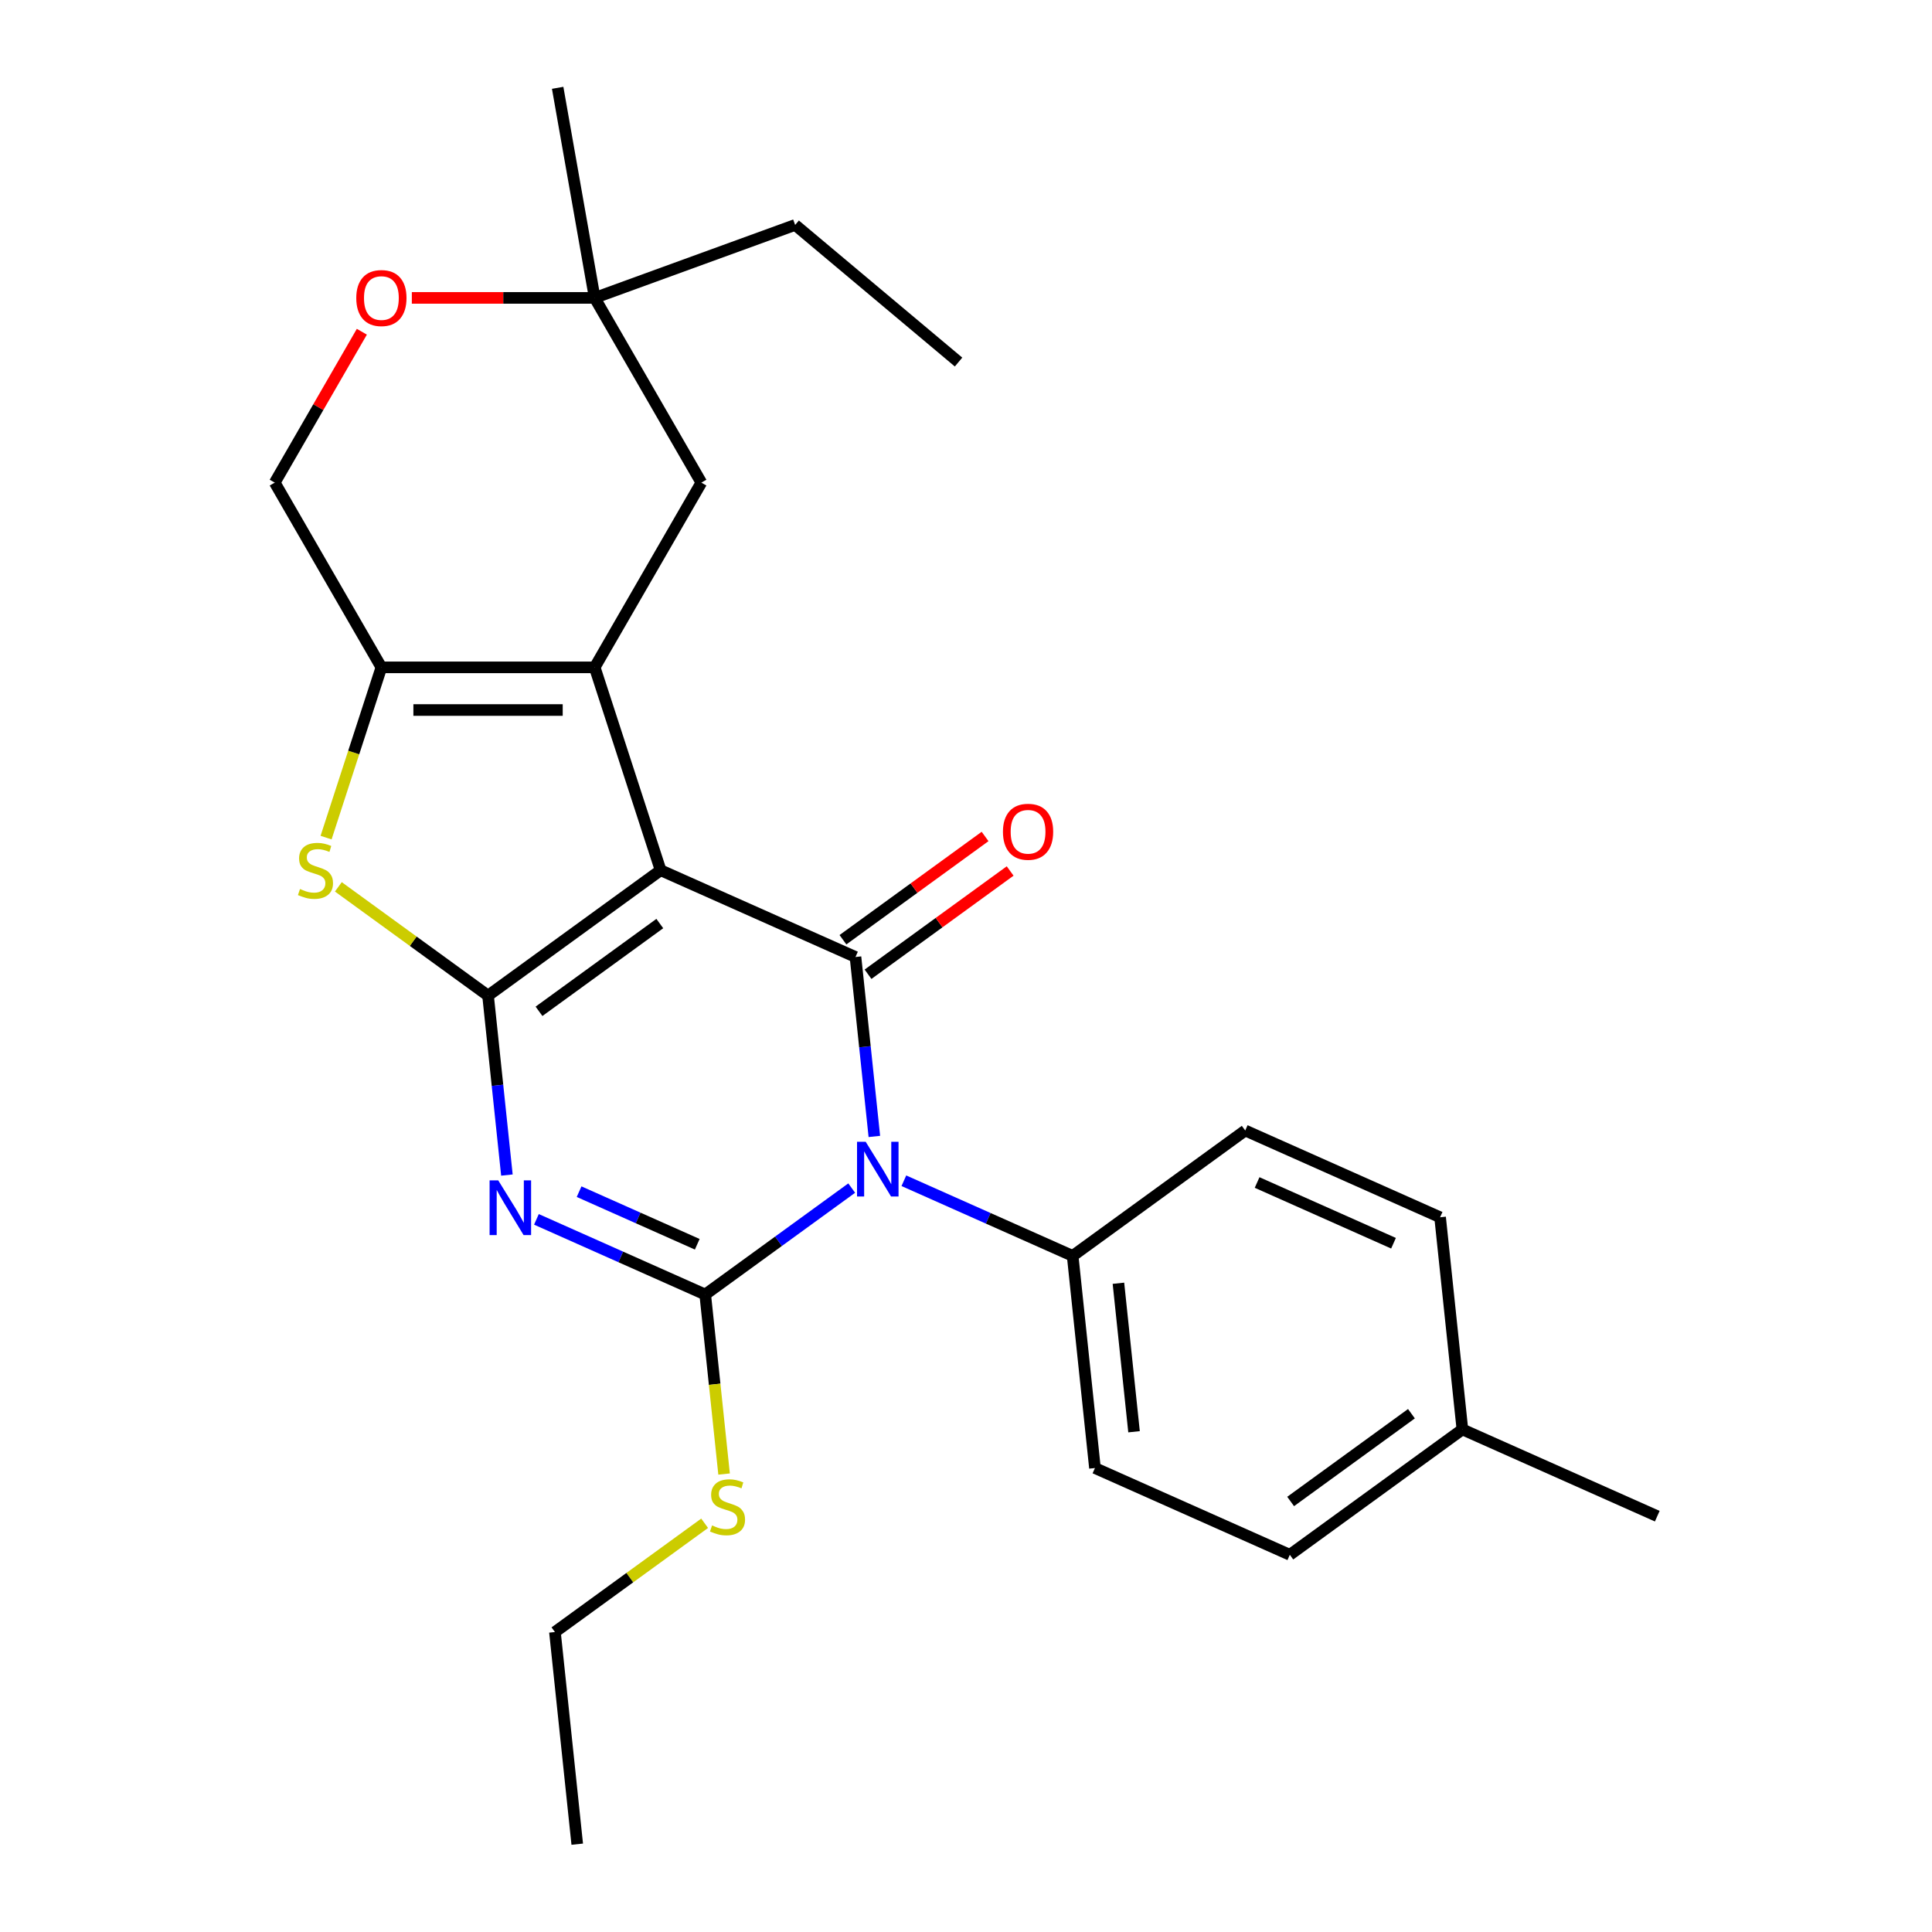 <?xml version='1.0' encoding='iso-8859-1'?>
<svg version='1.1' baseProfile='full'
              xmlns='http://www.w3.org/2000/svg'
                      xmlns:rdkit='http://www.rdkit.org/xml'
                      xmlns:xlink='http://www.w3.org/1999/xlink'
                  xml:space='preserve'
width='1000px' height='1000px' viewBox='0 0 1000 1000'>
<!-- END OF HEADER -->
<rect style='opacity:1.0;fill:#FFFFFF;stroke:none' width='1000' height='1000' x='0' y='0'> </rect>
<path class='bond-0' d='M 341.935,450.428 L 252.612,515.326' style='fill:none;fill-rule:evenodd;stroke:#000000;stroke-width:6px;stroke-linecap:butt;stroke-linejoin:miter;stroke-opacity:1' />
<path class='bond-0' d='M 341.516,478.028 L 278.99,523.456' style='fill:none;fill-rule:evenodd;stroke:#000000;stroke-width:6px;stroke-linecap:butt;stroke-linejoin:miter;stroke-opacity:1' />
<path class='bond-4' d='M 341.935,450.428 L 442.8,495.336' style='fill:none;fill-rule:evenodd;stroke:#000000;stroke-width:6px;stroke-linecap:butt;stroke-linejoin:miter;stroke-opacity:1' />
<path class='bond-5' d='M 341.935,450.428 L 307.817,345.422' style='fill:none;fill-rule:evenodd;stroke:#000000;stroke-width:6px;stroke-linecap:butt;stroke-linejoin:miter;stroke-opacity:1' />
<path class='bond-2' d='M 252.612,515.326 L 257.493,561.768' style='fill:none;fill-rule:evenodd;stroke:#000000;stroke-width:6px;stroke-linecap:butt;stroke-linejoin:miter;stroke-opacity:1' />
<path class='bond-2' d='M 257.493,561.768 L 262.374,608.21' style='fill:none;fill-rule:evenodd;stroke:#0000FF;stroke-width:6px;stroke-linecap:butt;stroke-linejoin:miter;stroke-opacity:1' />
<path class='bond-6' d='M 252.612,515.326 L 213.87,487.178' style='fill:none;fill-rule:evenodd;stroke:#000000;stroke-width:6px;stroke-linecap:butt;stroke-linejoin:miter;stroke-opacity:1' />
<path class='bond-6' d='M 213.87,487.178 L 175.129,459.031' style='fill:none;fill-rule:evenodd;stroke:#CCCC00;stroke-width:6px;stroke-linecap:butt;stroke-linejoin:miter;stroke-opacity:1' />
<path class='bond-1' d='M 452.562,588.221 L 447.681,541.778' style='fill:none;fill-rule:evenodd;stroke:#0000FF;stroke-width:6px;stroke-linecap:butt;stroke-linejoin:miter;stroke-opacity:1' />
<path class='bond-1' d='M 447.681,541.778 L 442.8,495.336' style='fill:none;fill-rule:evenodd;stroke:#000000;stroke-width:6px;stroke-linecap:butt;stroke-linejoin:miter;stroke-opacity:1' />
<path class='bond-3' d='M 440.84,614.95 L 402.929,642.494' style='fill:none;fill-rule:evenodd;stroke:#0000FF;stroke-width:6px;stroke-linecap:butt;stroke-linejoin:miter;stroke-opacity:1' />
<path class='bond-3' d='M 402.929,642.494 L 365.017,670.038' style='fill:none;fill-rule:evenodd;stroke:#000000;stroke-width:6px;stroke-linecap:butt;stroke-linejoin:miter;stroke-opacity:1' />
<path class='bond-8' d='M 467.841,611.152 L 511.523,630.6' style='fill:none;fill-rule:evenodd;stroke:#0000FF;stroke-width:6px;stroke-linecap:butt;stroke-linejoin:miter;stroke-opacity:1' />
<path class='bond-8' d='M 511.523,630.6 L 555.205,650.049' style='fill:none;fill-rule:evenodd;stroke:#000000;stroke-width:6px;stroke-linecap:butt;stroke-linejoin:miter;stroke-opacity:1' />
<path class='bond-28' d='M 277.653,631.141 L 321.335,650.59' style='fill:none;fill-rule:evenodd;stroke:#0000FF;stroke-width:6px;stroke-linecap:butt;stroke-linejoin:miter;stroke-opacity:1' />
<path class='bond-28' d='M 321.335,650.59 L 365.017,670.038' style='fill:none;fill-rule:evenodd;stroke:#000000;stroke-width:6px;stroke-linecap:butt;stroke-linejoin:miter;stroke-opacity:1' />
<path class='bond-28' d='M 299.739,616.803 L 330.317,630.417' style='fill:none;fill-rule:evenodd;stroke:#0000FF;stroke-width:6px;stroke-linecap:butt;stroke-linejoin:miter;stroke-opacity:1' />
<path class='bond-28' d='M 330.317,630.417 L 360.894,644.031' style='fill:none;fill-rule:evenodd;stroke:#000000;stroke-width:6px;stroke-linecap:butt;stroke-linejoin:miter;stroke-opacity:1' />
<path class='bond-14' d='M 365.017,670.038 L 369.901,716.501' style='fill:none;fill-rule:evenodd;stroke:#000000;stroke-width:6px;stroke-linecap:butt;stroke-linejoin:miter;stroke-opacity:1' />
<path class='bond-14' d='M 369.901,716.501 L 374.784,762.963' style='fill:none;fill-rule:evenodd;stroke:#CCCC00;stroke-width:6px;stroke-linecap:butt;stroke-linejoin:miter;stroke-opacity:1' />
<path class='bond-11' d='M 449.289,504.268 L 486.071,477.545' style='fill:none;fill-rule:evenodd;stroke:#000000;stroke-width:6px;stroke-linecap:butt;stroke-linejoin:miter;stroke-opacity:1' />
<path class='bond-11' d='M 486.071,477.545 L 522.852,450.822' style='fill:none;fill-rule:evenodd;stroke:#FF0000;stroke-width:6px;stroke-linecap:butt;stroke-linejoin:miter;stroke-opacity:1' />
<path class='bond-11' d='M 436.31,486.404 L 473.091,459.68' style='fill:none;fill-rule:evenodd;stroke:#000000;stroke-width:6px;stroke-linecap:butt;stroke-linejoin:miter;stroke-opacity:1' />
<path class='bond-11' d='M 473.091,459.68 L 509.873,432.957' style='fill:none;fill-rule:evenodd;stroke:#FF0000;stroke-width:6px;stroke-linecap:butt;stroke-linejoin:miter;stroke-opacity:1' />
<path class='bond-7' d='M 307.817,345.422 L 197.407,345.422' style='fill:none;fill-rule:evenodd;stroke:#000000;stroke-width:6px;stroke-linecap:butt;stroke-linejoin:miter;stroke-opacity:1' />
<path class='bond-7' d='M 291.255,367.504 L 213.968,367.504' style='fill:none;fill-rule:evenodd;stroke:#000000;stroke-width:6px;stroke-linecap:butt;stroke-linejoin:miter;stroke-opacity:1' />
<path class='bond-9' d='M 307.817,345.422 L 363.022,249.805' style='fill:none;fill-rule:evenodd;stroke:#000000;stroke-width:6px;stroke-linecap:butt;stroke-linejoin:miter;stroke-opacity:1' />
<path class='bond-26' d='M 168.773,433.548 L 183.09,389.485' style='fill:none;fill-rule:evenodd;stroke:#CCCC00;stroke-width:6px;stroke-linecap:butt;stroke-linejoin:miter;stroke-opacity:1' />
<path class='bond-26' d='M 183.09,389.485 L 197.407,345.422' style='fill:none;fill-rule:evenodd;stroke:#000000;stroke-width:6px;stroke-linecap:butt;stroke-linejoin:miter;stroke-opacity:1' />
<path class='bond-13' d='M 197.407,345.422 L 142.202,249.805' style='fill:none;fill-rule:evenodd;stroke:#000000;stroke-width:6px;stroke-linecap:butt;stroke-linejoin:miter;stroke-opacity:1' />
<path class='bond-15' d='M 555.205,650.049 L 566.746,759.854' style='fill:none;fill-rule:evenodd;stroke:#000000;stroke-width:6px;stroke-linecap:butt;stroke-linejoin:miter;stroke-opacity:1' />
<path class='bond-15' d='M 578.897,664.211 L 586.976,741.075' style='fill:none;fill-rule:evenodd;stroke:#000000;stroke-width:6px;stroke-linecap:butt;stroke-linejoin:miter;stroke-opacity:1' />
<path class='bond-16' d='M 555.205,650.049 L 644.528,585.151' style='fill:none;fill-rule:evenodd;stroke:#000000;stroke-width:6px;stroke-linecap:butt;stroke-linejoin:miter;stroke-opacity:1' />
<path class='bond-12' d='M 363.022,249.805 L 307.817,154.187' style='fill:none;fill-rule:evenodd;stroke:#000000;stroke-width:6px;stroke-linecap:butt;stroke-linejoin:miter;stroke-opacity:1' />
<path class='bond-10' d='M 213.167,154.187 L 260.492,154.187' style='fill:none;fill-rule:evenodd;stroke:#FF0000;stroke-width:6px;stroke-linecap:butt;stroke-linejoin:miter;stroke-opacity:1' />
<path class='bond-10' d='M 260.492,154.187 L 307.817,154.187' style='fill:none;fill-rule:evenodd;stroke:#000000;stroke-width:6px;stroke-linecap:butt;stroke-linejoin:miter;stroke-opacity:1' />
<path class='bond-27' d='M 187.292,171.707 L 164.747,210.756' style='fill:none;fill-rule:evenodd;stroke:#FF0000;stroke-width:6px;stroke-linecap:butt;stroke-linejoin:miter;stroke-opacity:1' />
<path class='bond-27' d='M 164.747,210.756 L 142.202,249.805' style='fill:none;fill-rule:evenodd;stroke:#000000;stroke-width:6px;stroke-linecap:butt;stroke-linejoin:miter;stroke-opacity:1' />
<path class='bond-20' d='M 307.817,154.187 L 411.568,116.425' style='fill:none;fill-rule:evenodd;stroke:#000000;stroke-width:6px;stroke-linecap:butt;stroke-linejoin:miter;stroke-opacity:1' />
<path class='bond-21' d='M 307.817,154.187 L 288.644,45.455' style='fill:none;fill-rule:evenodd;stroke:#000000;stroke-width:6px;stroke-linecap:butt;stroke-linejoin:miter;stroke-opacity:1' />
<path class='bond-22' d='M 364.718,788.446 L 325.976,816.593' style='fill:none;fill-rule:evenodd;stroke:#CCCC00;stroke-width:6px;stroke-linecap:butt;stroke-linejoin:miter;stroke-opacity:1' />
<path class='bond-22' d='M 325.976,816.593 L 287.235,844.74' style='fill:none;fill-rule:evenodd;stroke:#000000;stroke-width:6px;stroke-linecap:butt;stroke-linejoin:miter;stroke-opacity:1' />
<path class='bond-18' d='M 566.746,759.854 L 667.61,804.761' style='fill:none;fill-rule:evenodd;stroke:#000000;stroke-width:6px;stroke-linecap:butt;stroke-linejoin:miter;stroke-opacity:1' />
<path class='bond-17' d='M 644.528,585.151 L 745.393,630.059' style='fill:none;fill-rule:evenodd;stroke:#000000;stroke-width:6px;stroke-linecap:butt;stroke-linejoin:miter;stroke-opacity:1' />
<path class='bond-17' d='M 650.676,612.061 L 721.281,643.496' style='fill:none;fill-rule:evenodd;stroke:#000000;stroke-width:6px;stroke-linecap:butt;stroke-linejoin:miter;stroke-opacity:1' />
<path class='bond-19' d='M 745.393,630.059 L 756.934,739.864' style='fill:none;fill-rule:evenodd;stroke:#000000;stroke-width:6px;stroke-linecap:butt;stroke-linejoin:miter;stroke-opacity:1' />
<path class='bond-29' d='M 667.61,804.761 L 756.934,739.864' style='fill:none;fill-rule:evenodd;stroke:#000000;stroke-width:6px;stroke-linecap:butt;stroke-linejoin:miter;stroke-opacity:1' />
<path class='bond-29' d='M 668.029,777.162 L 730.556,731.734' style='fill:none;fill-rule:evenodd;stroke:#000000;stroke-width:6px;stroke-linecap:butt;stroke-linejoin:miter;stroke-opacity:1' />
<path class='bond-23' d='M 756.934,739.864 L 857.798,784.772' style='fill:none;fill-rule:evenodd;stroke:#000000;stroke-width:6px;stroke-linecap:butt;stroke-linejoin:miter;stroke-opacity:1' />
<path class='bond-24' d='M 411.568,116.425 L 496.147,187.395' style='fill:none;fill-rule:evenodd;stroke:#000000;stroke-width:6px;stroke-linecap:butt;stroke-linejoin:miter;stroke-opacity:1' />
<path class='bond-25' d='M 287.235,844.74 L 298.776,954.545' style='fill:none;fill-rule:evenodd;stroke:#000000;stroke-width:6px;stroke-linecap:butt;stroke-linejoin:miter;stroke-opacity:1' />
<path  class='atom-2' d='M 448.081 590.981
L 457.361 605.981
Q 458.281 607.461, 459.761 610.141
Q 461.241 612.821, 461.321 612.981
L 461.321 590.981
L 465.081 590.981
L 465.081 619.301
L 461.201 619.301
L 451.241 602.901
Q 450.081 600.981, 448.841 598.781
Q 447.641 596.581, 447.281 595.901
L 447.281 619.301
L 443.601 619.301
L 443.601 590.981
L 448.081 590.981
' fill='#0000FF'/>
<path  class='atom-3' d='M 257.893 610.971
L 267.173 625.971
Q 268.093 627.451, 269.573 630.131
Q 271.053 632.811, 271.133 632.971
L 271.133 610.971
L 274.893 610.971
L 274.893 639.291
L 271.013 639.291
L 261.053 622.891
Q 259.893 620.971, 258.653 618.771
Q 257.453 616.571, 257.093 615.891
L 257.093 639.291
L 253.413 639.291
L 253.413 610.971
L 257.893 610.971
' fill='#0000FF'/>
<path  class='atom-7' d='M 155.288 460.148
Q 155.608 460.268, 156.928 460.828
Q 158.248 461.388, 159.688 461.748
Q 161.168 462.068, 162.608 462.068
Q 165.288 462.068, 166.848 460.788
Q 168.408 459.468, 168.408 457.188
Q 168.408 455.628, 167.608 454.668
Q 166.848 453.708, 165.648 453.188
Q 164.448 452.668, 162.448 452.068
Q 159.928 451.308, 158.408 450.588
Q 156.928 449.868, 155.848 448.348
Q 154.808 446.828, 154.808 444.268
Q 154.808 440.708, 157.208 438.508
Q 159.648 436.308, 164.448 436.308
Q 167.728 436.308, 171.448 437.868
L 170.528 440.948
Q 167.128 439.548, 164.568 439.548
Q 161.808 439.548, 160.288 440.708
Q 158.768 441.828, 158.808 443.788
Q 158.808 445.308, 159.568 446.228
Q 160.368 447.148, 161.488 447.668
Q 162.648 448.188, 164.568 448.788
Q 167.128 449.588, 168.648 450.388
Q 170.168 451.188, 171.248 452.828
Q 172.368 454.428, 172.368 457.188
Q 172.368 461.108, 169.728 463.228
Q 167.128 465.308, 162.768 465.308
Q 160.248 465.308, 158.328 464.748
Q 156.448 464.228, 154.208 463.308
L 155.288 460.148
' fill='#CCCC00'/>
<path  class='atom-11' d='M 184.407 154.267
Q 184.407 147.467, 187.767 143.667
Q 191.127 139.867, 197.407 139.867
Q 203.687 139.867, 207.047 143.667
Q 210.407 147.467, 210.407 154.267
Q 210.407 161.147, 207.007 165.067
Q 203.607 168.947, 197.407 168.947
Q 191.167 168.947, 187.767 165.067
Q 184.407 161.187, 184.407 154.267
M 197.407 165.747
Q 201.727 165.747, 204.047 162.867
Q 206.407 159.947, 206.407 154.267
Q 206.407 148.707, 204.047 145.907
Q 201.727 143.067, 197.407 143.067
Q 193.087 143.067, 190.727 145.867
Q 188.407 148.667, 188.407 154.267
Q 188.407 159.987, 190.727 162.867
Q 193.087 165.747, 197.407 165.747
' fill='#FF0000'/>
<path  class='atom-12' d='M 519.123 430.519
Q 519.123 423.719, 522.483 419.919
Q 525.843 416.119, 532.123 416.119
Q 538.403 416.119, 541.763 419.919
Q 545.123 423.719, 545.123 430.519
Q 545.123 437.399, 541.723 441.319
Q 538.323 445.199, 532.123 445.199
Q 525.883 445.199, 522.483 441.319
Q 519.123 437.439, 519.123 430.519
M 532.123 441.999
Q 536.443 441.999, 538.763 439.119
Q 541.123 436.199, 541.123 430.519
Q 541.123 424.959, 538.763 422.159
Q 536.443 419.319, 532.123 419.319
Q 527.803 419.319, 525.443 422.119
Q 523.123 424.919, 523.123 430.519
Q 523.123 436.239, 525.443 439.119
Q 527.803 441.999, 532.123 441.999
' fill='#FF0000'/>
<path  class='atom-15' d='M 368.558 789.563
Q 368.878 789.683, 370.198 790.243
Q 371.518 790.803, 372.958 791.163
Q 374.438 791.483, 375.878 791.483
Q 378.558 791.483, 380.118 790.203
Q 381.678 788.883, 381.678 786.603
Q 381.678 785.043, 380.878 784.083
Q 380.118 783.123, 378.918 782.603
Q 377.718 782.083, 375.718 781.483
Q 373.198 780.723, 371.678 780.003
Q 370.198 779.283, 369.118 777.763
Q 368.078 776.243, 368.078 773.683
Q 368.078 770.123, 370.478 767.923
Q 372.918 765.723, 377.718 765.723
Q 380.998 765.723, 384.718 767.283
L 383.798 770.363
Q 380.398 768.963, 377.838 768.963
Q 375.078 768.963, 373.558 770.123
Q 372.038 771.243, 372.078 773.203
Q 372.078 774.723, 372.838 775.643
Q 373.638 776.563, 374.758 777.083
Q 375.918 777.603, 377.838 778.203
Q 380.398 779.003, 381.918 779.803
Q 383.438 780.603, 384.518 782.243
Q 385.638 783.843, 385.638 786.603
Q 385.638 790.523, 382.998 792.643
Q 380.398 794.723, 376.038 794.723
Q 373.518 794.723, 371.598 794.163
Q 369.718 793.643, 367.478 792.723
L 368.558 789.563
' fill='#CCCC00'/>
</svg>
